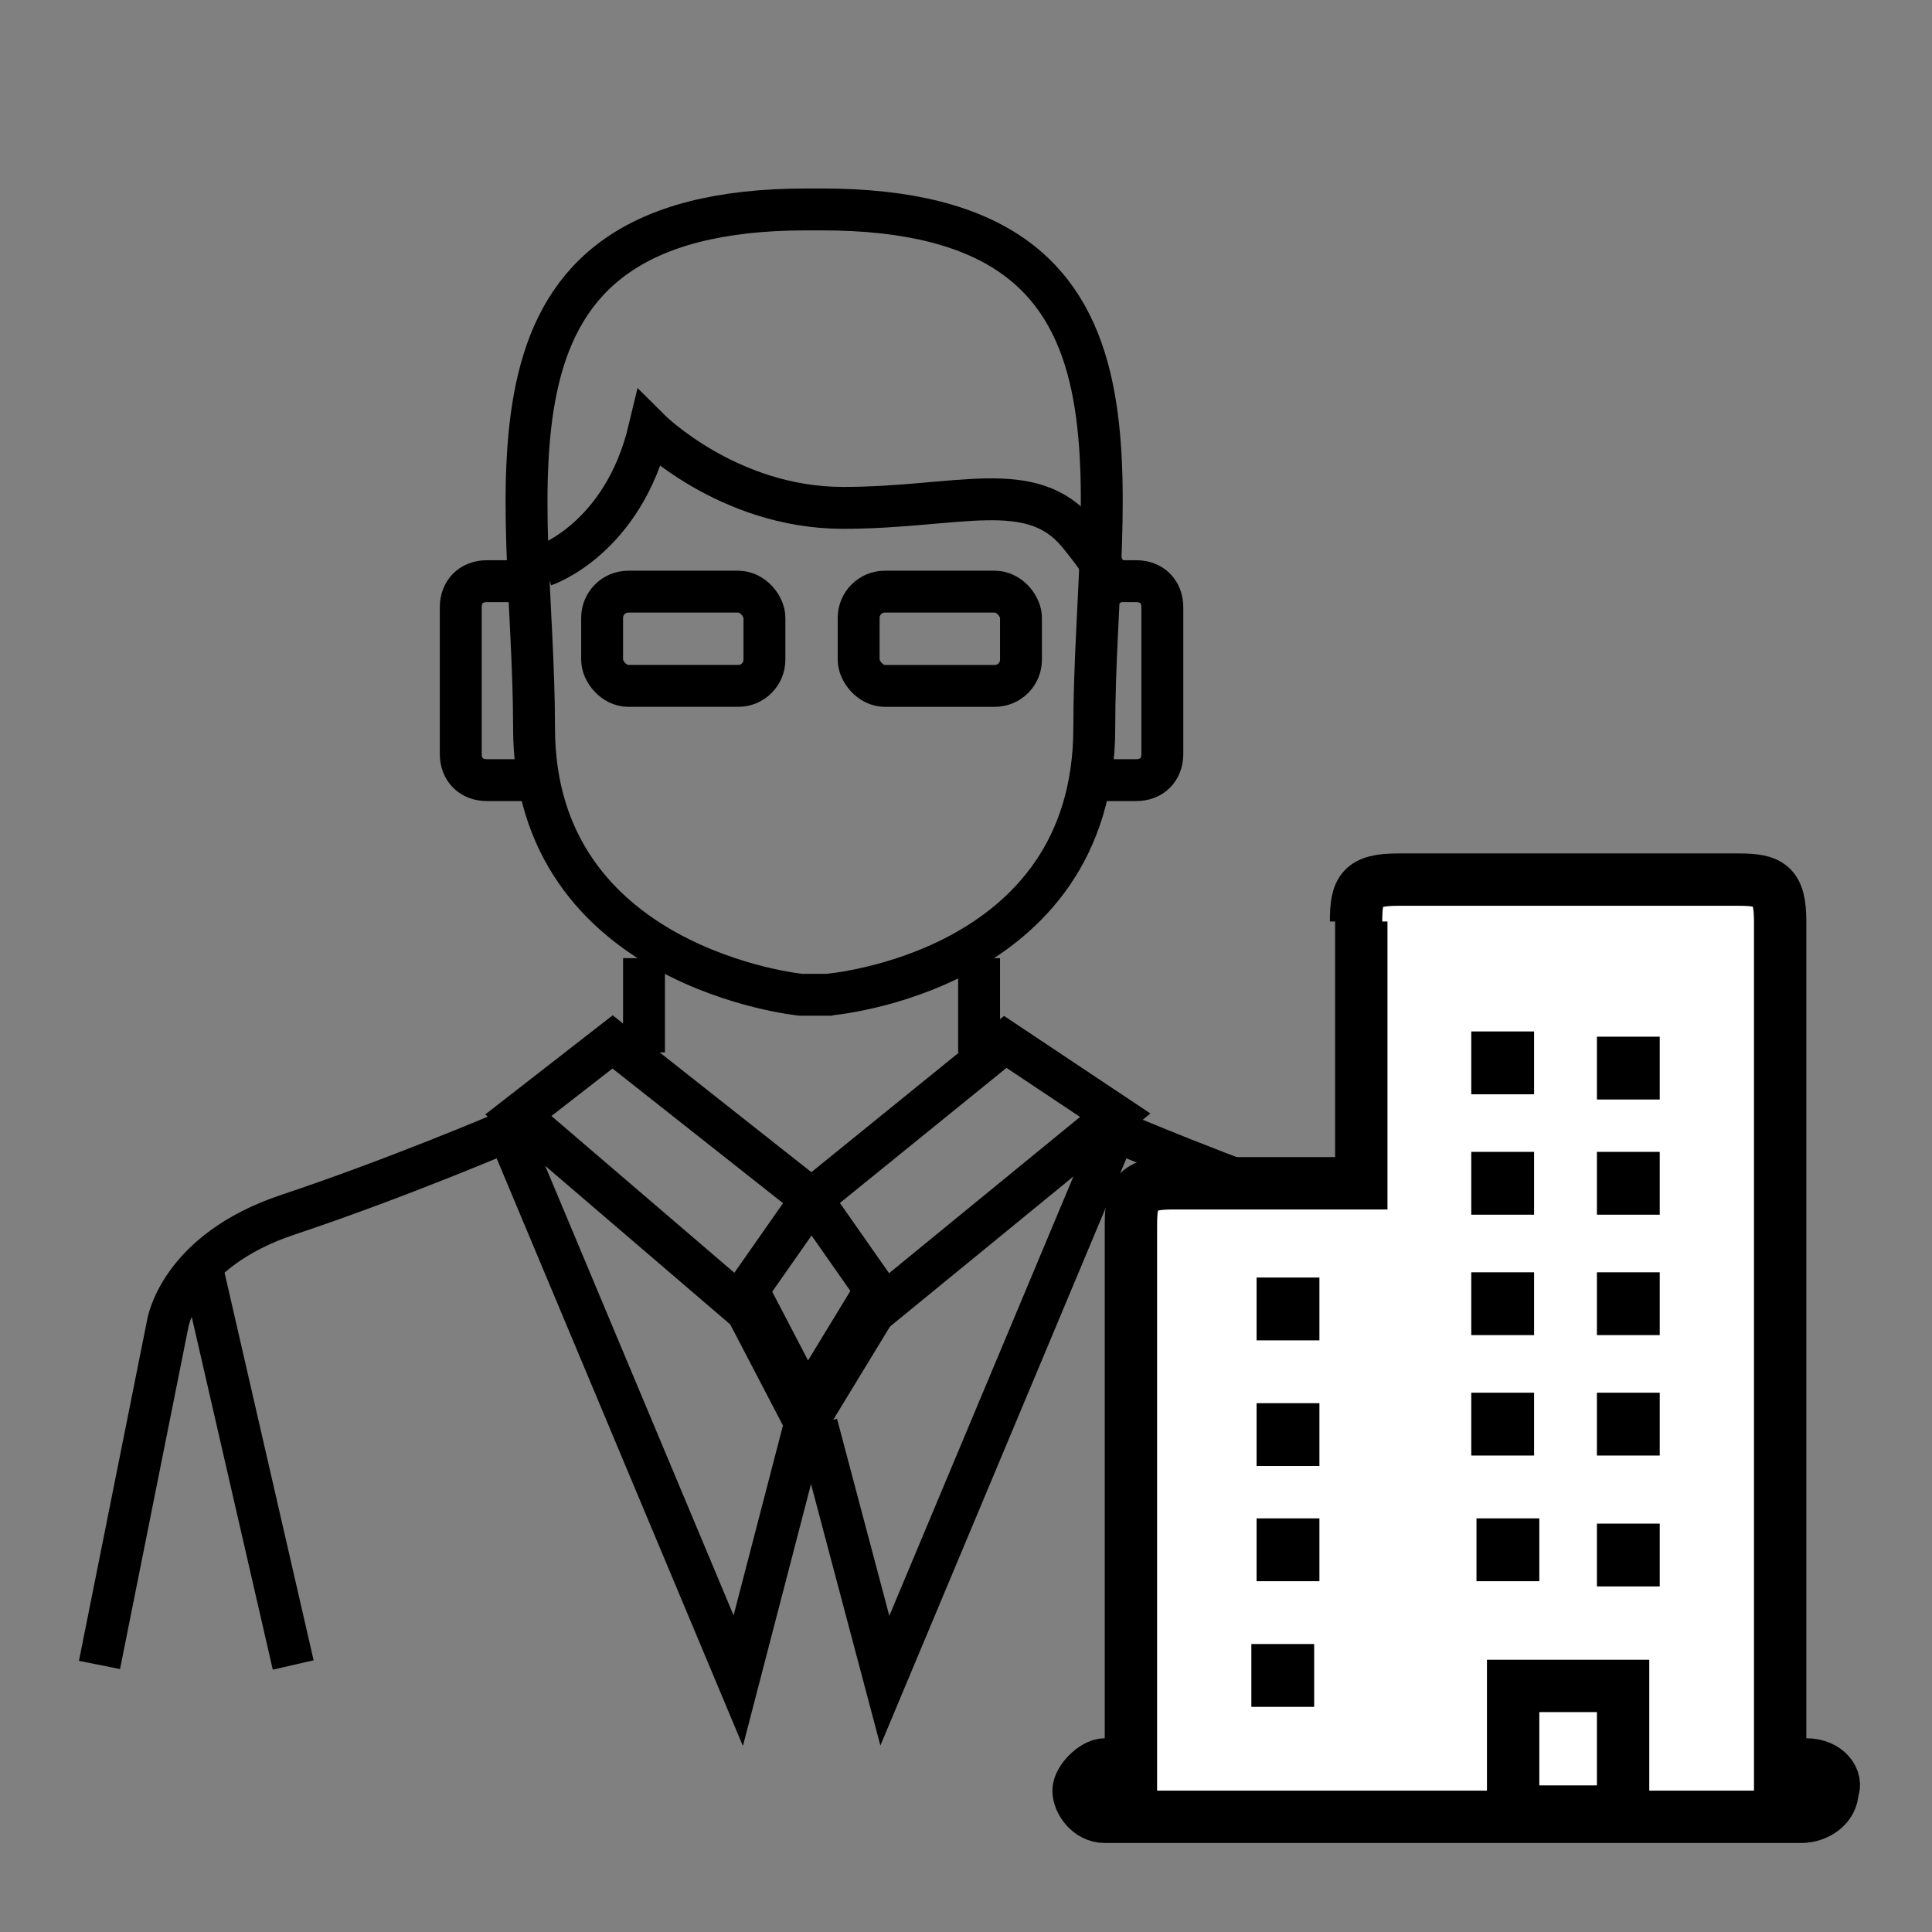 <?xml version="1.0" encoding="UTF-8"?>
<svg xmlns="http://www.w3.org/2000/svg" width="1.3cm" height="1.3cm" version="1.1" viewBox="0 0 36.9 36.9">
  <rect x="0" y="0" width="36.9" height="36.9" fill="#808080" stroke="none"/>
  <defs>
    <style>
      .cls-1, .cls-2 {
        fill: none;
        stroke-miterlimit: 10;
      }

      .cls-1, .cls-2, .cls-3 {
        stroke: #000;
      }

      .cls-2 {
        stroke-width: .8px;
      }

      .cls-3 {
        fill: #fff;
        stroke-miterlimit: 10;
        stroke-width: 1px;
      }
    </style>
  </defs>
  <!-- Generator: Adobe Illustrator 28.7.1, SVG Export Plug-In . SVG Version: 1.2.0 Build 142)  -->
  <g>
    <g id="Layer_1">
      <path class="cls-2" d="M1.9,31.8l1.3-6.5s.2-1.4,2.3-2.1,4.2-1.6,4.2-1.6l4.4,10.5,1.3-5"/>
      <line class="cls-2" x1="5.6" y1="31.8" x2="3.9" y2="24.4"/>
      <polygon class="cls-2" points="14.1 24.9 9.9 21.3 11.7 19.9 15.5 22.9 14.1 24.9"/>
      <line class="cls-2" x1="12.3" y1="20.1" x2="12.3" y2="18.3"/>
      <path class="cls-2" d="M10.4,10.8s1.5-.5,2-2.6c0,0,1.5,1.5,3.7,1.5s3.6-.6,4.5.5.5,1,.5,1"/>
      <path class="cls-2" d="M10,14.9h-.7c-.3,0-.5-.2-.5-.5v-2.8c0-.3.2-.5.5-.5h.7"/>
      <rect class="cls-2" x="11.5" y="11.3" width="3.1" height="1.8" rx=".5" ry=".5"/>
      <path class="cls-2" d="M29.1,31.8l-1.3-6.5s-.2-1.4-2.3-2.1-4.2-1.6-4.2-1.6l-4.4,10.5-1.3-4.9"/>
      <line class="cls-2" x1="25.4" y1="31.8" x2="27.1" y2="24.4"/>
      <polygon class="cls-2" points="16.9 24.9 21.3 21.3 19.2 19.9 15.5 22.9 16.9 24.9"/>
      <line class="cls-2" x1="18.7" y1="20.1" x2="18.7" y2="18.3"/>
      <path class="cls-2" d="M15.8,19s5.1-.4,5.1-5.1,1.5-9.9-5.2-9.9h-.3c-6.7,0-5.2,5.3-5.2,9.9s5.1,5.1,5.1,5.1h.6Z"/>
      <path class="cls-2" d="M21,14.9h.7c.3,0,.5-.2.5-.5v-2.8c0-.3-.2-.5-.5-.5h-.7"/>
      <rect class="cls-2" x="16.4" y="11.3" width="3.1" height="1.8" rx=".5" ry=".5" transform="translate(35.9 24.4) rotate(180)"/>
      <polyline class="cls-1" points="14.2 24.7 15.4 27 16.8 24.7"/>
      <path class="cls-3" d="M25.9,17.6c0-.6.1-.8.8-.8h6.5c.6,0,.8.1.8.8v16.1h.5c.4,0,.6.3.5.5,0,.3-.3.5-.6.5h-13.3c-.3,0-.5-.3-.5-.5s.3-.5.5-.5h.5v-10.3c0-.6.1-.8.8-.8h3.6v-5"/>
      <path class="cls-3" d="M28.9,32.2v2.4h2.1v-2.4h-2.1Z"/>
      <g>
        <path d="M30.5,22v1.2h1.2v-1.2h-1.2Z"/>
        <path d="M29.3,23.2v-1.2h-1.2v1.2h1.2Z"/>
        <path d="M31.7,25.5v-1.2h-1.2v1.2h1.2Z"/>
        <path d="M29.3,25.5v-1.2h-1.2v1.2h1.2Z"/>
        <path d="M24,25.6h1.2v-1.2h-1.2v1.2Z"/>
        <path d="M31.7,27.8v-1.2h-1.2v1.2h1.2Z"/>
        <path d="M29.3,27.8v-1.2h-1.2v1.2h1.2Z"/>
        <path d="M24,26.8v1.2h1.2v-1.2h-1.2Z"/>
        <path d="M31.7,29.1h-1.2v1.2h1.2v-1.2Z"/>
        <path d="M28.2,30.2h1.2v-1.2h-1.2v1.2Z"/>
        <path d="M24,30.2h1.2v-1.2h-1.2v1.2Z"/>
        <path d="M25.1,32.6v-1.2h-1.2v1.2h1.2Z"/>
        <path d="M30.5,19.8v1.2h1.2v-1.2h-1.2Z"/>
        <path d="M29.3,20.9v-1.2h-1.2v1.2h1.2Z"/>
      </g>
    </g>
  </g>
</svg>